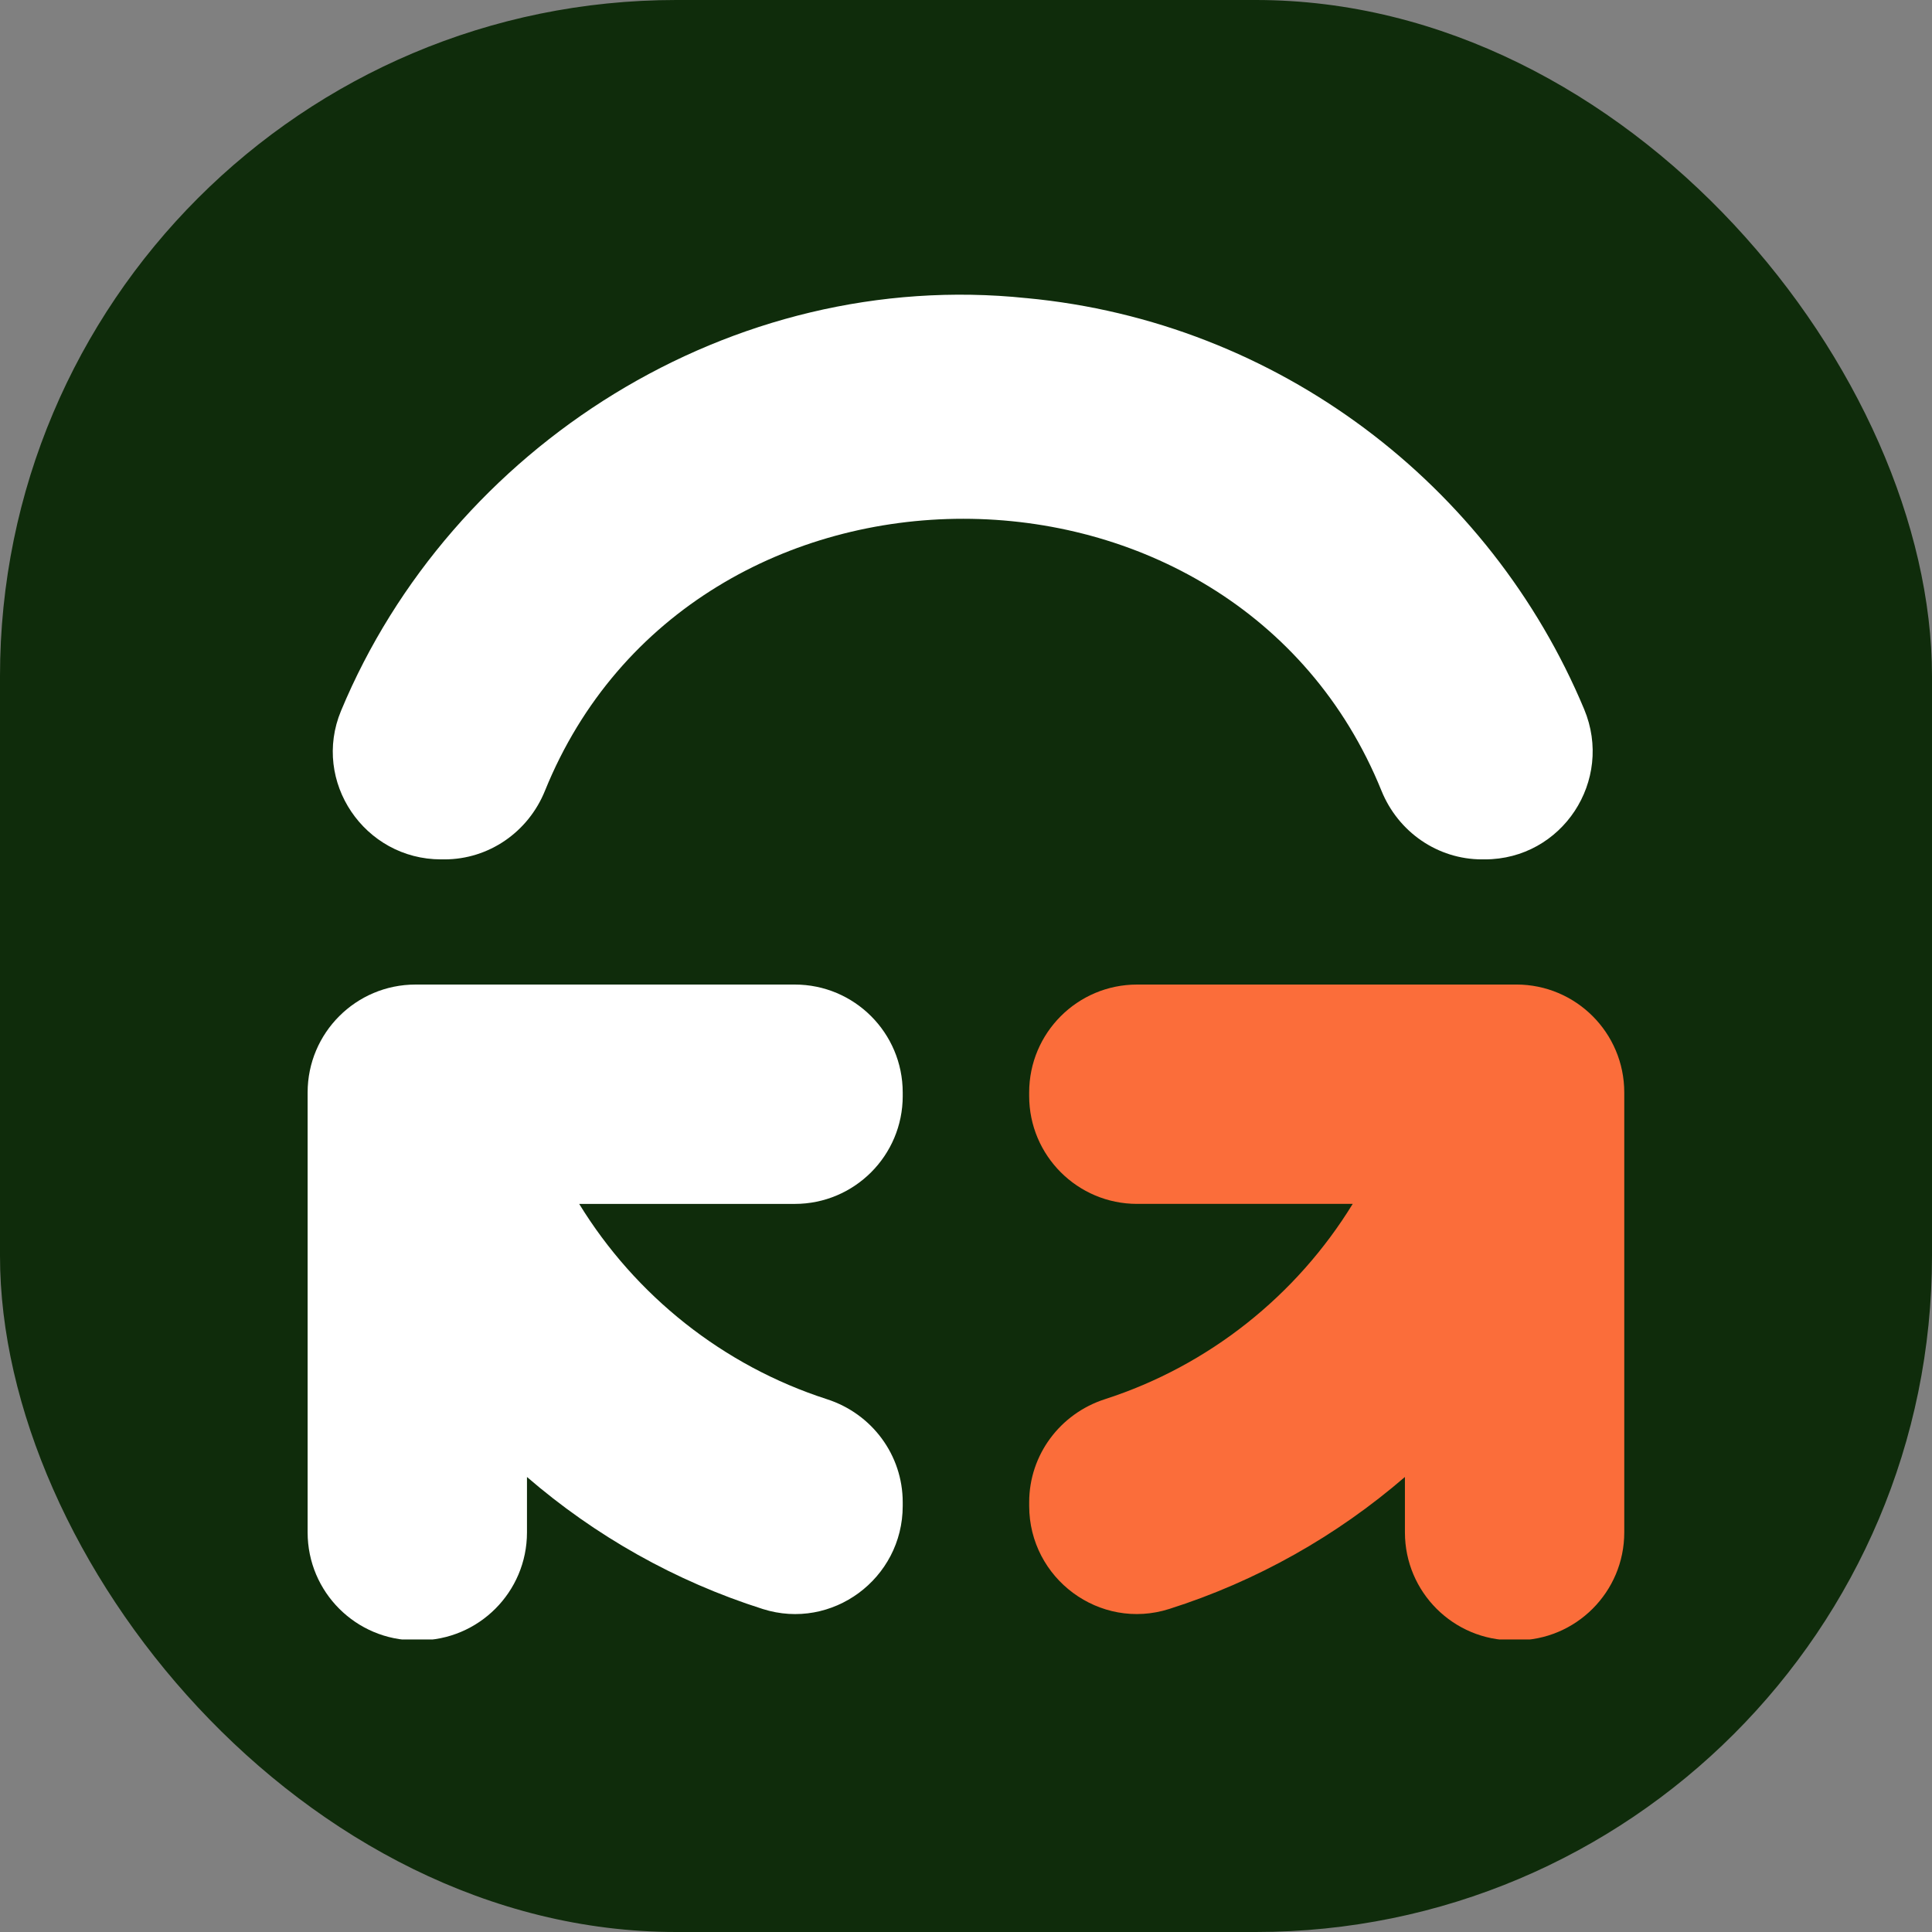 <svg xmlns="http://www.w3.org/2000/svg" version="1.1" xmlns:xlink="http://www.w3.org/1999/xlink" width="1000" height="1000"><rect width="100%" height="100%" fill="#808080" stroke="none"/><g clip-path="url(#SvgjsClipPath1092)"><rect width="1000" height="1000" fill="#0f2c0b"></rect><g transform="matrix(3.518,0,0,3.518,157.035,150)"><svg xmlns="http://www.w3.org/2000/svg" version="1.1" xmlns:xlink="http://www.w3.org/1999/xlink" width="195" height="199"><svg width="195" height="199" viewBox="0 0 195 199" fill="none" xmlns="http://www.w3.org/2000/svg">
<g clip-path="url(#clip0_392_2508)">
<path d="M106.383 1.225C62.962 -3.312 21.719 23.059 5.539 61.941C1.209 72.347 8.982 83.801 20.254 83.801H20.755C27.291 83.801 33.088 79.77 35.54 73.711C57.168 20.335 137.004 20.363 158.621 73.711C161.076 79.767 166.873 83.801 173.409 83.801H173.816C185.2 83.801 192.825 72.205 188.433 61.7C174.635 28.693 143.447 4.696 106.383 1.222V1.225Z" fill="white"></path>
<path d="M178.454 102.217H122.664C113.894 102.217 106.782 109.328 106.782 118.099V118.607C106.782 127.378 113.894 134.489 122.664 134.489H154.385C146.125 147.96 133.224 158.292 117.923 163.225C111.314 165.357 106.785 171.436 106.785 178.379V178.921C106.785 189.623 117.176 197.328 127.378 194.09C140.284 189.994 152.049 183.315 162.067 174.667V182.82C162.067 191.591 169.178 198.703 177.949 198.703H178.457C187.228 198.703 194.339 191.591 194.339 182.82V118.096C194.339 109.325 187.228 102.214 178.457 102.214L178.454 102.217Z" fill="#FB6D3A"></path>
<path d="M88.178 118.607V118.099C88.178 109.328 81.066 102.217 72.296 102.217H16.506C7.735 102.217 0.623 109.328 0.623 118.099V182.823C0.623 191.594 7.735 198.705 16.506 198.705H17.014C25.784 198.705 32.896 191.594 32.896 182.823V174.669C42.914 183.318 54.679 189.997 67.585 194.093C77.787 197.331 88.178 189.626 88.178 178.924V178.382C88.178 171.439 83.648 165.359 77.04 163.228C61.739 158.294 48.838 147.963 40.578 134.492H72.298C81.069 134.492 88.18 127.38 88.18 118.61L88.178 118.607Z" fill="white"></path>
</g>
<defs>
<clipPath id="clip0_392_2508">
<rect width="194" height="198" fill="white" transform="translate(0.48 0.575)"></rect>
</clipPath>
<clipPath id="SvgjsClipPath1092"><rect width="1000" height="1000" x="0" y="0" rx="350" ry="350"></rect></clipPath></defs>
</svg></svg></g></g></svg>